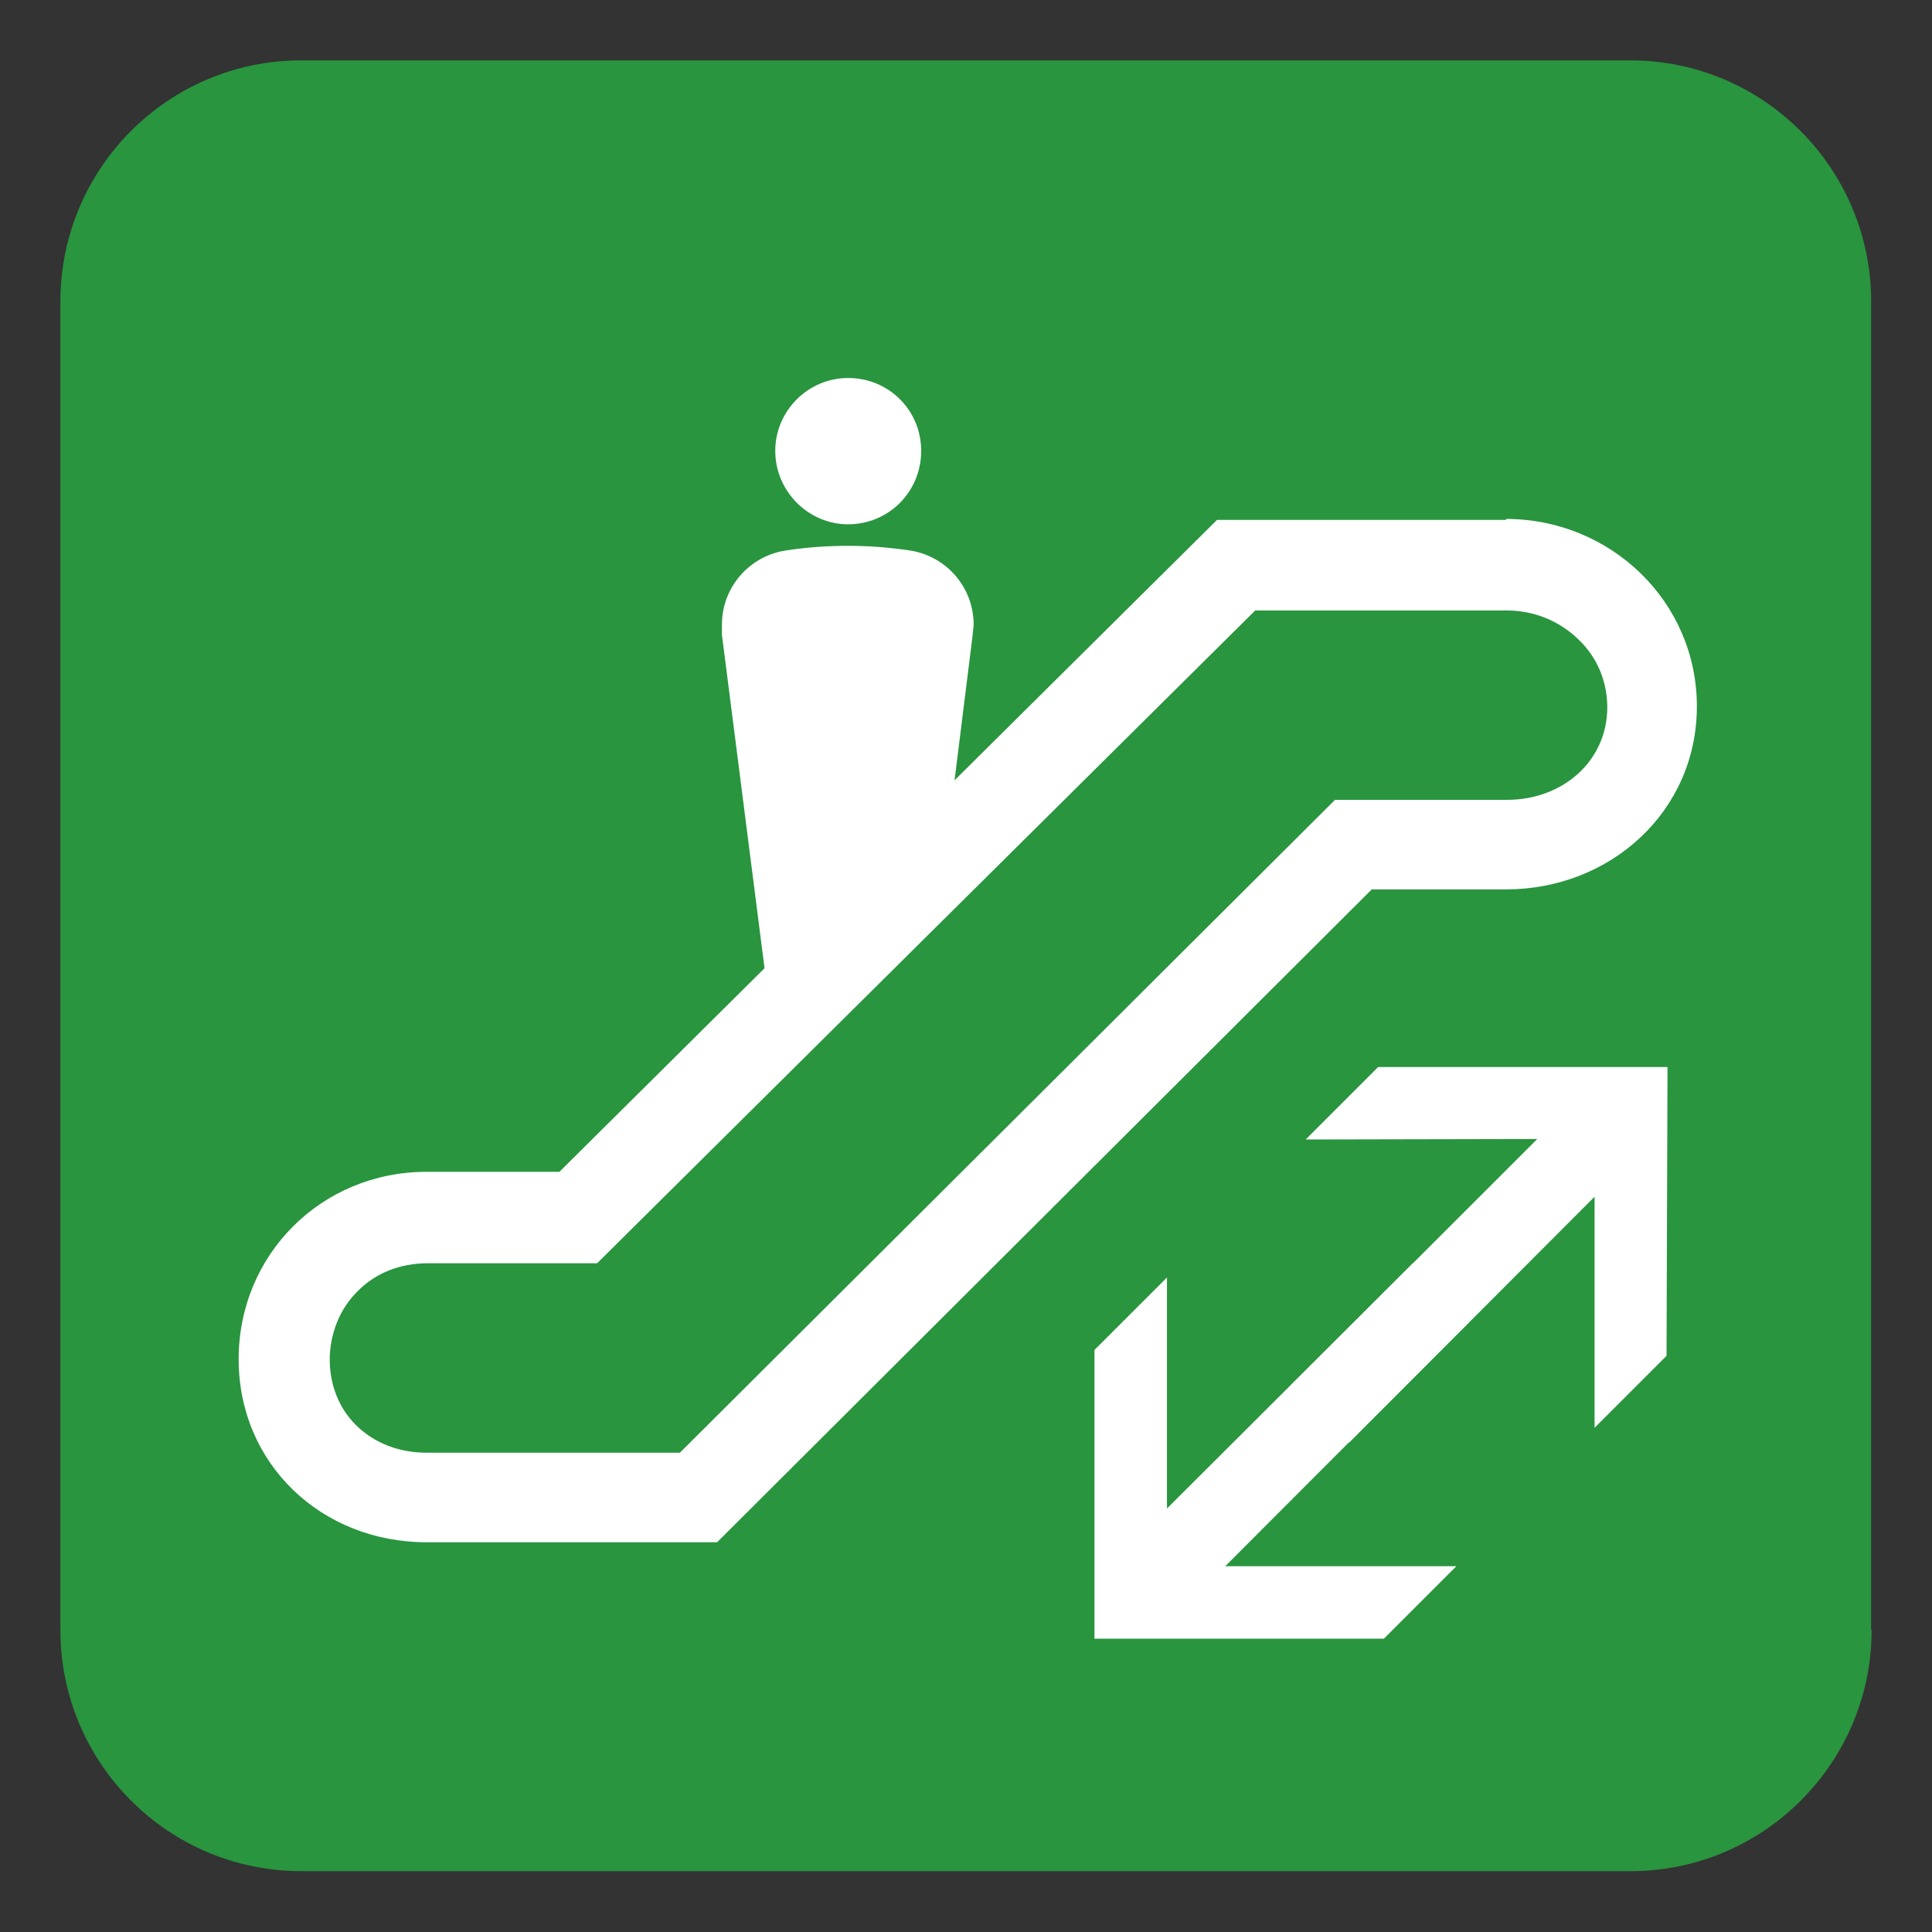 <svg width="40" height="40" viewBox="0 0 40 40" fill="none" xmlns="http://www.w3.org/2000/svg">
<rect x="0" y="0" width="40" height="40" fill="#333333" stroke="none"/>
<g clip-path="url(#clip0_19550_168819)">
<path d="M38.75 33.745C38.75 36.501 36.51 38.74 33.762 38.74H6.238C3.48 38.74 1.25 36.501 1.25 33.745V6.245C1.25 3.489 3.48 1.25 6.238 1.25H33.752C36.51 1.25 38.74 3.489 38.74 6.245V33.745H38.75Z" fill="#29953F"/>
<path d="M27.032 23.592L31.828 23.582L26.738 28.668L27.935 29.864L33.014 24.777V29.56L34.504 28.07L34.524 22.092H28.533L27.032 23.592Z" fill="white"/>
<path d="M17.561 10.855C18.393 10.855 19.072 10.187 19.072 9.336C19.072 8.485 18.393 7.826 17.561 7.826C16.73 7.826 16.051 8.505 16.051 9.336C16.051 10.166 16.73 10.855 17.561 10.855Z" fill="white"/>
<path d="M31.188 10.764H25.197L19.763 16.155L20.138 13.145C20.138 13.075 20.158 13.004 20.158 12.933C20.158 12.142 19.57 11.494 18.81 11.393C18.394 11.332 17.989 11.301 17.553 11.301C17.117 11.301 16.701 11.332 16.296 11.393C15.536 11.494 14.947 12.142 14.947 12.933C14.947 13.004 14.947 13.075 14.947 13.145L15.829 20.046L11.582 24.261H8.834C6.655 24.261 4.941 25.973 4.941 28.141C4.941 30.31 6.655 31.931 8.834 31.931H14.846L28.401 18.414H31.178C33.338 18.414 35.132 16.803 35.132 14.625C35.132 12.446 33.338 10.744 31.178 10.744L31.188 10.764ZM31.188 16.56H27.64L14.076 30.077H8.834C8.256 30.077 7.739 29.874 7.364 29.499C7.02 29.155 6.827 28.678 6.827 28.151C6.827 27.625 7.03 27.098 7.405 26.733C7.77 26.358 8.287 26.155 8.844 26.155H12.362L25.988 12.639H31.198C31.766 12.639 32.303 12.862 32.699 13.257C33.074 13.622 33.277 14.118 33.277 14.645C33.277 15.739 32.374 16.56 31.198 16.56H31.188Z" fill="white"/>
<path d="M30.152 32.427H25.367L30.436 27.351L29.25 26.155L24.161 31.232V26.449L22.66 27.949V33.927H28.652L30.152 32.427Z" fill="white"/>
</g>
<defs>
<clipPath id="clip0_19550_168819">
<rect width="37.5" height="37.5" fill="white" transform="translate(1.25 1.25)"/>
</clipPath>
</defs>
</svg>
